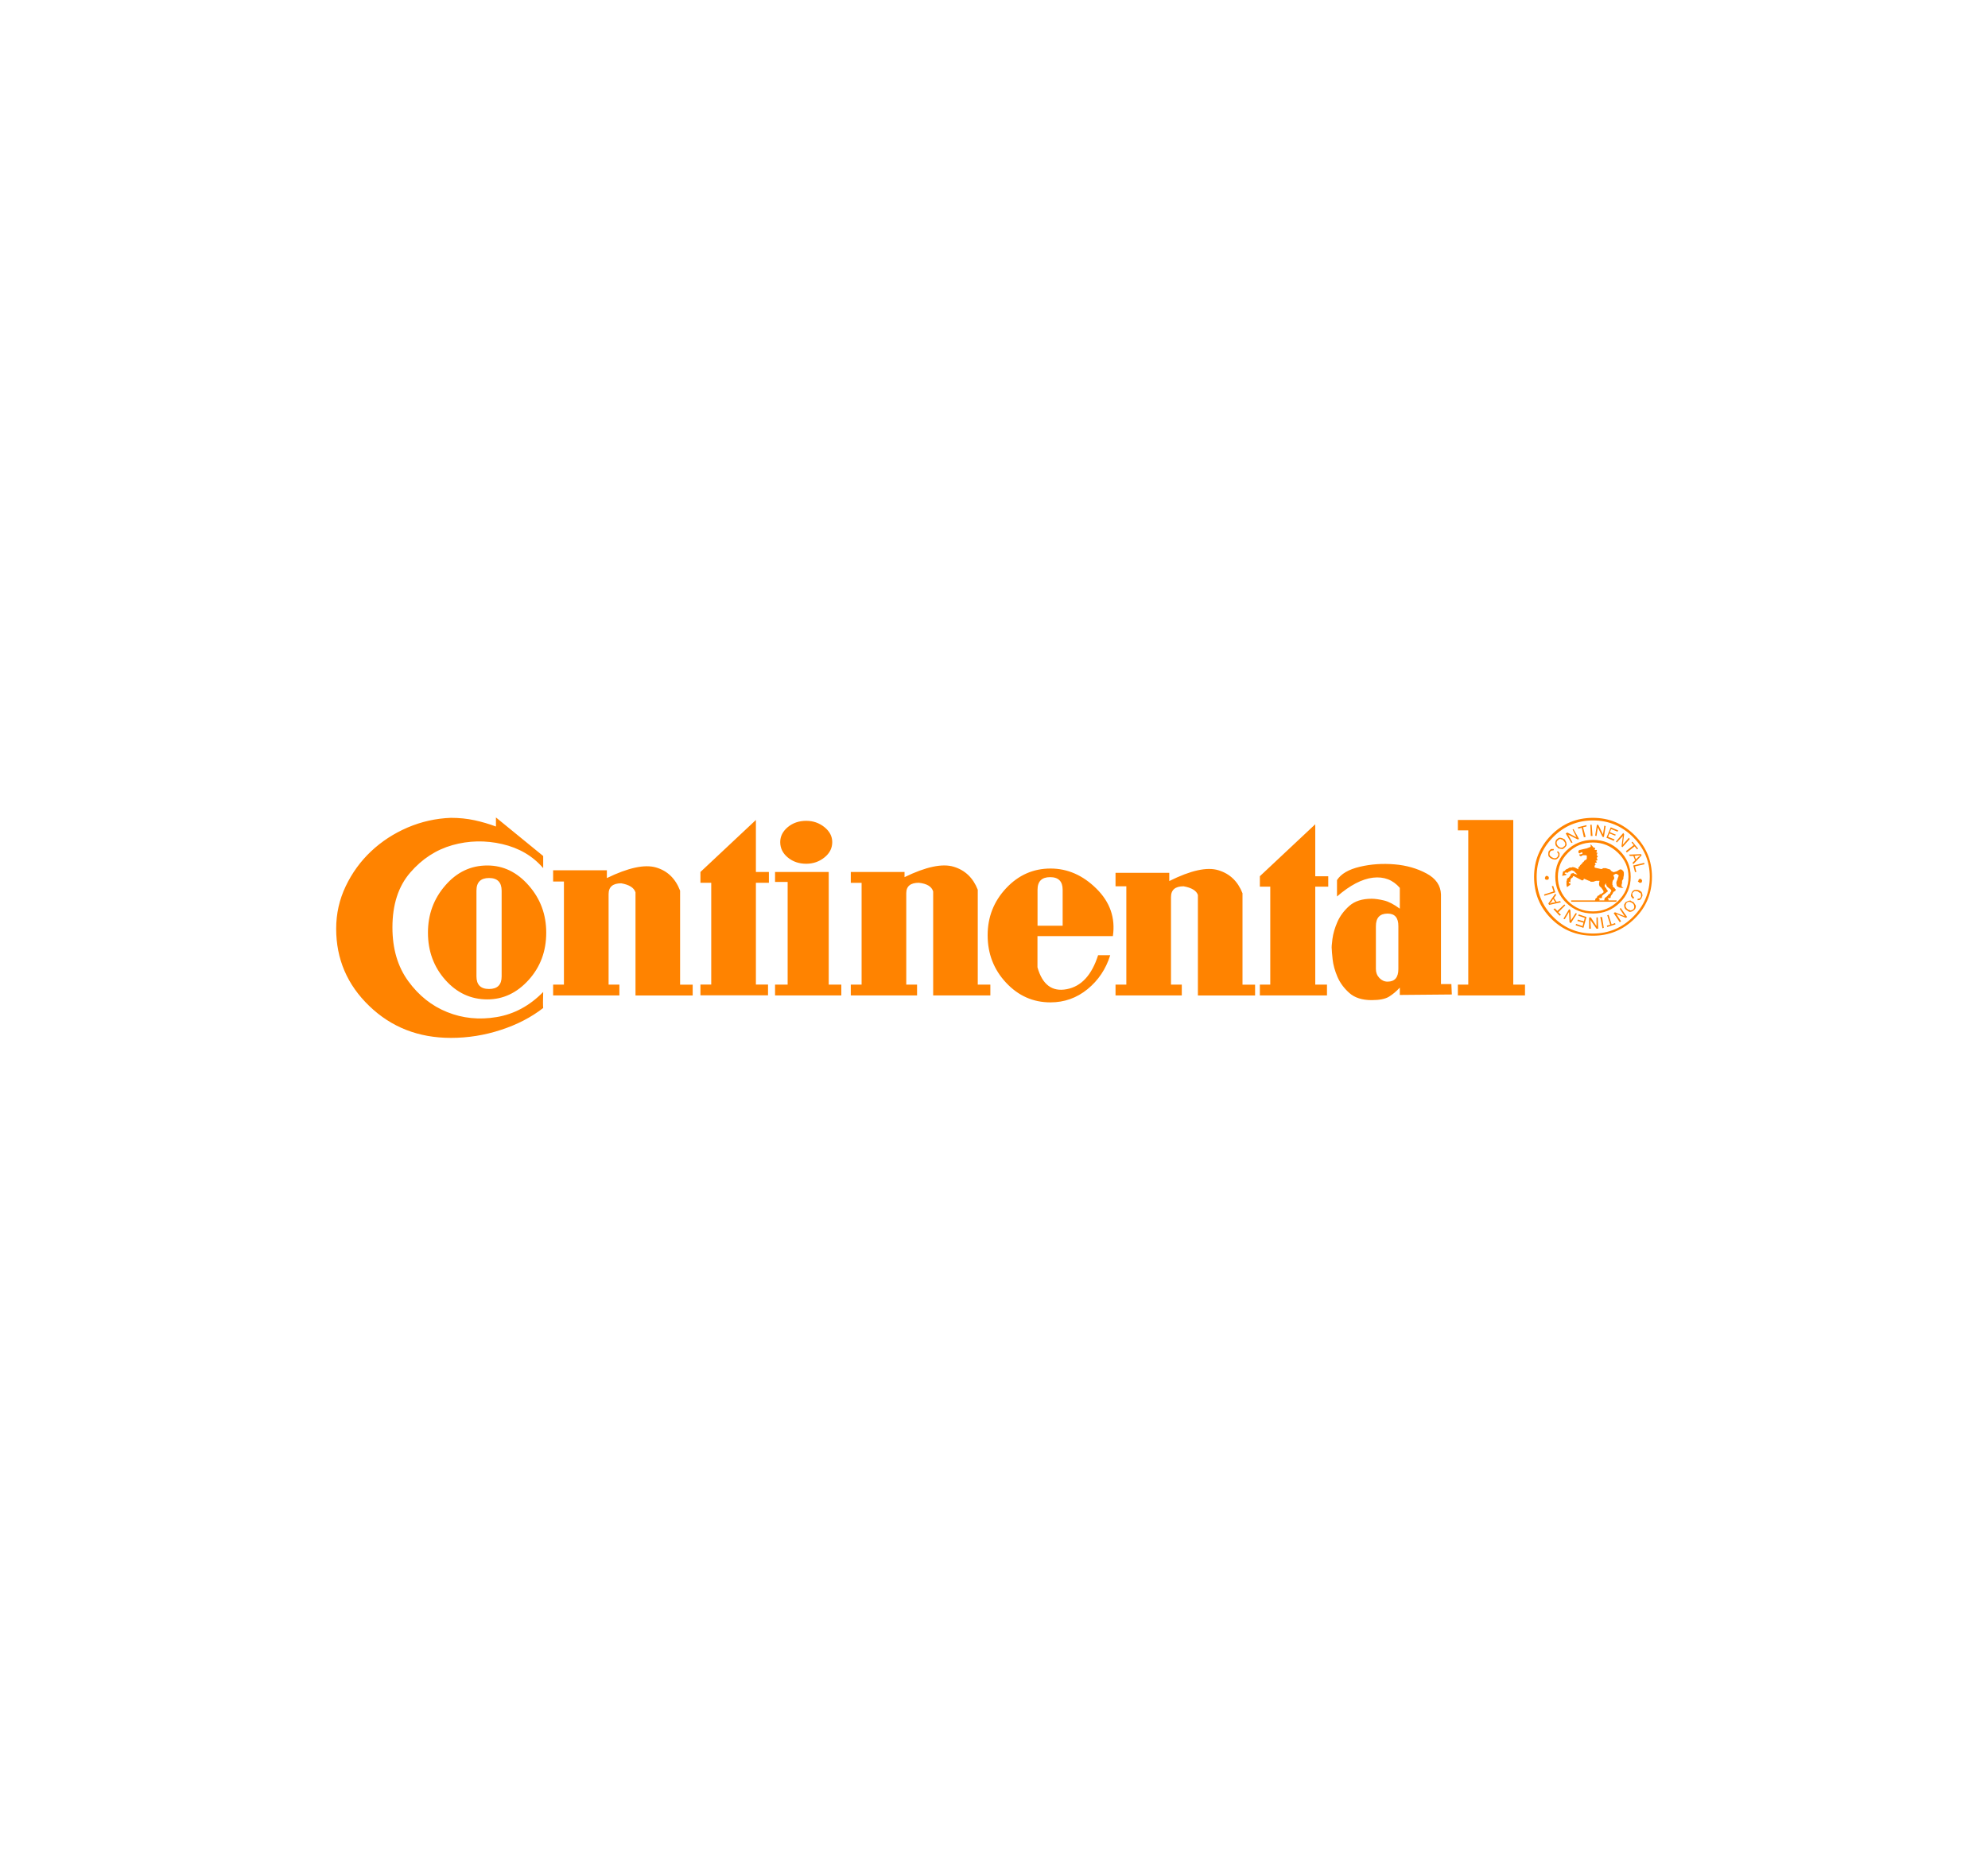 <?xml version="1.0" encoding="utf-8"?>
<!-- Generator: Adobe Illustrator 24.0.2, SVG Export Plug-In . SVG Version: 6.00 Build 0)  -->
<svg version="1.0" id="Layer_1" xmlns="http://www.w3.org/2000/svg" xmlns:xlink="http://www.w3.org/1999/xlink" x="0px" y="0px"
	 viewBox="0 0 300 280" enable-background="new 0 0 300 280" xml:space="preserve">
<g>
	<path fill="#FF8300" d="M68.04,123.43L68.04,123.43c1.26,0,2.45,0.12,3.56,0.36c1.11,0.24,2.19,0.56,3.24,0.95v-1.37l7.13,5.82
		v1.83c-1.57-1.83-3.63-3.04-6.18-3.63c-2.55-0.59-5.06-0.53-7.52,0.16c-2.46,0.7-4.59,2.08-6.37,4.15
		c-1.79,2.07-2.68,4.83-2.68,8.27c0,3.23,0.8,5.93,2.39,8.11c1.59,2.18,3.55,3.74,5.88,4.67c2.33,0.94,4.82,1.19,7.45,0.75
		c2.64-0.44,4.98-1.7,7.03-3.79c-0.04,1.22-0.04,2.03,0,2.42c-1.79,1.39-3.91,2.5-6.37,3.3c-2.46,0.81-4.98,1.21-7.55,1.21
		c-4.88,0-8.99-1.6-12.32-4.81c-3.33-3.2-5-7.09-5-11.67c0-2.27,0.48-4.4,1.44-6.41c0.96-2.01,2.23-3.76,3.82-5.26
		c1.59-1.5,3.43-2.7,5.52-3.6C63.6,124,65.78,123.51,68.04,123.43z M73.54,130.62c2.4,0,4.48,1,6.24,3.01
		c1.77,2.01,2.65,4.38,2.65,7.13c0,2.79-0.88,5.17-2.65,7.13c-1.77,1.96-3.85,2.94-6.24,2.94c-2.48,0-4.6-0.98-6.34-2.94
		c-1.74-1.96-2.62-4.34-2.62-7.13c0-2.75,0.87-5.12,2.62-7.13C68.94,131.62,71.05,130.62,73.54,130.62z M73.8,132.51
		c-1.26,0-1.9,0.63-1.9,1.9v12.95c0,1.26,0.63,1.9,1.9,1.9s1.9-0.63,1.9-1.9v-12.95C75.69,133.15,75.06,132.51,73.8,132.51
		L73.8,132.51z M83.47,131.34h8.11v1.18c3.23-1.57,5.7-2.1,7.42-1.6c1.72,0.5,2.93,1.67,3.63,3.5v14.19h1.9v1.63H95.9v-15.56
		c-0.22-0.7-0.94-1.16-2.16-1.37c-1.26,0-1.9,0.54-1.9,1.63v13.66h1.63v1.63h-10v-1.63h1.63v-15.56h-1.63V131.34z M105.7,131.6
		l8.37-7.85v7.85h1.96v1.63h-1.96v15.36h1.83v1.63h-10.2v-1.63h1.63v-15.36h-1.63V131.6z M116.95,131.6h8.11v17h1.9v1.63h-10v-1.63
		h1.9v-15.5h-1.9V131.6z M121.66,123.88c1.05,0,1.96,0.32,2.75,0.95c0.78,0.63,1.18,1.38,1.18,2.26c0,0.92-0.39,1.69-1.18,2.32
		c-0.78,0.63-1.7,0.95-2.75,0.95c-1.09,0-2.02-0.32-2.78-0.95c-0.76-0.63-1.14-1.41-1.14-2.32c0-0.87,0.38-1.62,1.14-2.26
		C119.64,124.2,120.57,123.88,121.66,123.88z M128.39,131.6h8.11v0.78c3.23-1.57,5.7-2.09,7.42-1.57c1.72,0.52,2.93,1.68,3.63,3.47
		v14.32h1.9v1.63h-8.63v-15.69c-0.22-0.74-0.94-1.18-2.16-1.31c-1.26,0-1.9,0.52-1.9,1.57v13.8h1.63v1.63h-10v-1.63h1.63v-15.36
		h-1.63V131.6z M158.53,131.08c2.57,0,4.88,1.01,6.93,3.04c2.05,2.03,2.88,4.41,2.48,7.16h-11.38v4.71c0.74,2.62,2.21,3.72,4.41,3.3
		c2.2-0.41,3.78-2.12,4.74-5.13h1.83c-0.65,2.09-1.8,3.8-3.43,5.13c-1.63,1.33-3.5,1.99-5.59,1.99c-2.62,0-4.85-0.99-6.7-2.97
		c-1.85-1.98-2.78-4.37-2.78-7.16c0-2.75,0.93-5.11,2.78-7.09C153.68,132.07,155.92,131.08,158.53,131.08z M158.47,132.38
		c-1.26,0-1.9,0.63-1.9,1.9v5.43h3.79v-5.43C160.36,133.02,159.73,132.38,158.47,132.38L158.47,132.38z M168.34,131.73h8.11v1.24
		c3.23-1.61,5.7-2.16,7.42-1.63c1.72,0.52,2.93,1.68,3.63,3.47v13.8h1.9v1.63h-8.63v-15.17c-0.22-0.65-0.94-1.09-2.16-1.31
		c-1.26,0-1.9,0.54-1.9,1.63v13.21h1.63v1.63h-10v-1.63h1.63v-14.84h-1.63V131.73z M190.11,132.25l8.37-7.85v7.85h1.96v1.57h-1.96
		v14.78h1.77v1.63h-10.13v-1.63h1.57v-14.78h-1.57V132.25z M201.75,132.84c0.61-0.96,1.77-1.63,3.47-2.03s3.44-0.51,5.23-0.36
		c1.79,0.15,3.39,0.61,4.81,1.37c1.42,0.76,2.15,1.82,2.19,3.17v13.53h1.57l0.07,1.57l-7.85,0.07v-1.11
		c-0.52,0.57-1.07,1.02-1.63,1.37c-0.57,0.35-1.44,0.52-2.62,0.52c-1.44,0-2.56-0.36-3.37-1.08c-0.81-0.72-1.41-1.54-1.8-2.45
		c-0.39-0.92-0.63-1.79-0.72-2.62c-0.09-0.83-0.13-1.35-0.13-1.57c-0.04-0.17-0.01-0.68,0.1-1.5c0.11-0.83,0.36-1.69,0.75-2.58
		c0.39-0.89,0.99-1.7,1.8-2.42c0.81-0.72,1.93-1.08,3.37-1.08c0.52,0,1.14,0.09,1.86,0.26c0.72,0.17,1.51,0.59,2.39,1.24v-3.14
		c-1.05-1.22-2.4-1.73-4.05-1.54c-1.66,0.2-3.47,1.14-5.43,2.84V132.84z M209.4,137.88c-1.18,0-1.77,0.63-1.77,1.9v6.47
		c0,0.52,0.17,0.97,0.52,1.34c0.35,0.37,0.76,0.56,1.24,0.56c1.09,0,1.63-0.63,1.63-1.9v-6.47
		C211.03,138.51,210.49,137.88,209.4,137.88L209.4,137.88z M219.99,123.75h8.37c0,2.48,0,4.58,0,6.28s0,3.4,0,5.1
		c0,1.7,0,3.57,0,5.62c0,2.05,0,4.66,0,7.85h1.77v1.63h-10.13v-1.63h1.57v-23.28h-1.57V123.75z M240.39,123.43
		c2.44,0,4.53,0.87,6.28,2.62c1.74,1.74,2.62,3.84,2.62,6.28c0,2.48-0.87,4.59-2.62,6.31c-1.74,1.72-3.84,2.58-6.28,2.58
		c-2.48,0-4.59-0.86-6.31-2.58c-1.72-1.72-2.58-3.82-2.58-6.31c0-2.44,0.86-4.53,2.58-6.28C235.8,124.3,237.91,123.43,240.39,123.43
		z M240.39,123.82c-2.35,0-4.36,0.84-6.02,2.52c-1.66,1.68-2.48,3.67-2.48,5.98c0,2.35,0.83,4.37,2.48,6.05
		c1.66,1.68,3.66,2.52,6.02,2.52s4.37-0.84,6.05-2.52c1.68-1.68,2.52-3.69,2.52-6.05c0-2.31-0.84-4.3-2.52-5.98
		C244.76,124.66,242.74,123.82,240.39,123.82z M234.7,134.67l-1.63,0.52L233,135l1.44-0.46l-0.26-0.78l0.2-0.07L234.7,134.67z
		 M233.66,132.71c-0.04,0.04-0.11,0.07-0.2,0.07l0,0c-0.13,0-0.22-0.02-0.26-0.07c-0.04-0.09-0.07-0.15-0.07-0.2
		c0.04-0.09,0.07-0.15,0.07-0.2c0.09-0.09,0.15-0.13,0.2-0.13c0.09,0,0.17,0.04,0.26,0.13c0.04,0,0.07,0.07,0.07,0.2
		C233.72,132.6,233.7,132.67,233.66,132.71L233.66,132.71z M235.16,128.92c0-0.09-0.07-0.2-0.2-0.33l0.13-0.13
		c0.17,0.17,0.26,0.31,0.26,0.39c0,0.22-0.02,0.37-0.07,0.46c-0.13,0.17-0.24,0.28-0.33,0.33c-0.17,0.09-0.31,0.11-0.39,0.07
		c-0.13,0-0.28-0.04-0.46-0.13c-0.09-0.04-0.2-0.13-0.33-0.26c-0.09-0.09-0.13-0.22-0.13-0.39c0-0.22,0.02-0.37,0.07-0.46l0.33-0.33
		h0.46l-0.07,0.2c-0.17,0-0.28,0.02-0.33,0.07c-0.09,0-0.15,0.07-0.2,0.2c-0.04,0.04-0.07,0.15-0.07,0.33
		c0,0.09,0.04,0.17,0.13,0.26s0.17,0.15,0.26,0.2c0.17,0.09,0.28,0.13,0.33,0.13c0.17,0,0.28-0.02,0.33-0.07
		c0.09-0.09,0.15-0.15,0.2-0.2C235.14,129.16,235.16,129.05,235.16,128.92L235.16,128.92z M235.55,136.18l-1.77,0.39l-0.13-0.2
		l1.05-1.5l0.13,0.2l-0.33,0.46l0.39,0.59l0.52-0.13L235.55,136.18z M234.7,136.18l-0.33-0.52l-0.26,0.46l-0.26,0.26
		c0.04,0,0.09-0.01,0.13-0.03c0.04-0.02,0.11-0.05,0.2-0.1L234.7,136.18z M236.21,136.63l-1.05,1.05l0.39,0.39l-0.2,0.13l-0.92-0.98
		l0.2-0.13l0.39,0.39l1.05-0.98L236.21,136.63z M235.36,128.07c-0.17,0-0.28-0.07-0.33-0.2l0,0c-0.22-0.13-0.33-0.33-0.33-0.59
		s0.07-0.46,0.2-0.59c0.09-0.09,0.22-0.17,0.39-0.26c0.17,0,0.33,0.02,0.46,0.07l0.39,0.2l0.2,0.39c0.04,0.13,0.07,0.28,0.07,0.46
		c-0.09,0.17-0.17,0.28-0.26,0.33c-0.04,0.09-0.15,0.17-0.33,0.26C235.6,128.13,235.44,128.11,235.36,128.07L235.36,128.07z
		 M240.39,126.76c1.57,0,2.91,0.54,4.02,1.63c1.11,1.09,1.67,2.4,1.67,3.92c0,1.57-0.56,2.89-1.67,3.96
		c-1.11,1.07-2.45,1.6-4.02,1.6c-1.57,0-2.91-0.53-4.02-1.6c-1.11-1.07-1.67-2.39-1.67-3.96c0-1.53,0.56-2.83,1.67-3.92
		C237.48,127.31,238.82,126.76,240.39,126.76z M234.9,127.22c0,0.17,0.09,0.35,0.26,0.52c0.13,0.13,0.28,0.2,0.46,0.2
		c0.17,0,0.31-0.07,0.39-0.2c0.13-0.04,0.2-0.17,0.2-0.39c0-0.13-0.09-0.28-0.26-0.46c-0.09-0.13-0.2-0.2-0.33-0.2
		c-0.04-0.04-0.13-0.07-0.26-0.07c-0.09,0.04-0.17,0.11-0.26,0.2C234.96,126.91,234.9,127.04,234.9,127.22L234.9,127.22z
		 M240.39,127.15c-1.48,0-2.74,0.51-3.76,1.54c-1.02,1.02-1.54,2.23-1.54,3.63c0,1.44,0.51,2.67,1.54,3.69
		c1.02,1.02,2.28,1.54,3.76,1.54c1.44,0,2.69-0.51,3.76-1.54c1.07-1.02,1.6-2.26,1.6-3.69c0-1.39-0.53-2.6-1.6-3.63
		C243.08,127.66,241.83,127.15,240.39,127.15z M236.4,131.93l-0.07,0.13l-0.59,0.13l0.13-0.65l0.13-0.07h0.07l0.07-0.07l0.2-0.2
		l0.2-0.07l0.33-0.2h0.26l0.2-0.07l0.33,0.07l0.13,0.07l0.39,0.2v-0.07v-0.2l0.2-0.2l0.07-0.13l0.07-0.07l0.13-0.13l0.13-0.13
		l0.07-0.13l0.13-0.07l0.07-0.13l0.07-0.07l0.2-0.13h0.07l0.07-0.2v-0.07v-0.33l-0.13-0.07h-0.13h-0.39l-0.07,0.07l-0.07,0.07h-0.2
		l-0.07-0.07l-0.07-0.07v-0.13h0.13l0.33-0.07v-0.2l-0.07-0.07l-0.39,0.2l-0.13-0.13v-0.07v-0.07v-0.07v-0.07l0.2-0.13h0.07
		l0.85-0.2h0.07l0.65-0.26v-0.39l0.46,0.52h0.13h0.07v0.13v0.07v0.07h-0.07v0.07h0.07h0.07h0.2v0.2v0.07l-0.13,0.07l0.13,0.07h0.07
		v0.13v0.07l-0.07,0.07v0.13v0.07h0.07h0.07v0.13l-0.07,0.13h-0.07v0.07v0.07l0.07,0.07v0.13v0.07l-0.07,0.07h-0.13h-0.07l0.07,0.07
		l0.13,0.13v0.07l-0.2,0.07h-0.07v0.07v0.13h0.07v0.13h-0.07v0.07h-0.07v0.13v0.13l0.07,0.07l0.33,0.07l0.59,0.13h0.07l0.26-0.13
		h0.39l0.39,0.13l0.26,0.07l0.13,0.2l0.2,0.13h0.07l0.07,0.07h0.13l0.13-0.07h0.07l0.2-0.07l0.13-0.07l0.2-0.13l0.13-0.07h0.2
		l0.13,0.07l0.2,0.2l0.07,0.2v0.13v0.26l-0.07,0.33v0.2l-0.2,0.33v0.33l-0.07,0.26v0.26l0.07,0.07l0.13,0.07l0.07,0.07h-0.33
		l-0.33-0.07l-0.33-0.2l-0.07-0.39v-0.2l0.07-0.2l0.07-0.13l0.07-0.26l0.13-0.33v-0.13l-0.2-0.13l-0.07-0.07h-0.07h-0.13l-0.33,0.2
		l0.13,0.33v0.2l-0.13,0.2l-0.07,0.07l-0.07,0.26v0.13v0.2v0.07l0.07,0.07v0.2l0.07,0.07l0.13,0.07l0.07,0.07l0.07,0.13h0.07v0.07
		v0.2l-0.13,0.07l-0.2,0.13l-0.13,0.26l-0.2,0.26l-0.07,0.13v0.13l-0.07,0.13h-0.2h-0.07l-0.13,0.07l0.07,0.07h0.07v0.2h-0.65
		l0.07-0.33l0.33-0.26l0.13-0.13l0.13-0.2l0.2-0.07l0.07-0.2l0.07-0.07v-0.07l0.07-0.07v-0.07l-0.07-0.13l-0.13-0.13l-0.2-0.13
		l-0.13-0.13l-0.13-0.07l-0.07-0.2l-0.07-0.07v-0.26l-0.07,0.07v0.13h-0.13v0.13v0.2l0.2,0.2l0.13,0.26l0.13,0.13v0.07v0.07
		l-0.13,0.07l-0.07,0.07l-0.26,0.2l-0.2,0.13l-0.2,0.2v0.07v0.13l-0.07,0.13h-0.07h-0.13h-0.13h-0.07v0.07v0.07h0.13l-0.07,0.2h2.62
		l-0.07,0.2h-6.8v-0.2h3.6l0.07-0.26l0.07-0.07l0.13-0.07l0.07-0.2l0.07-0.07l0.07-0.07h0.13l0.13-0.2h0.2l0.07-0.07l0.07-0.07
		l0.2-0.13v-0.07v-0.13l-0.13-0.2l-0.07-0.13l-0.13-0.13v-0.07l-0.13-0.07l-0.07-0.07l-0.07-0.07l-0.07-0.2v-0.07v-0.2l0.07-0.33
		h-0.07h-0.46l-0.39,0.13h-0.26h-0.07H240l-0.07-0.13h-0.13l-0.78-0.33l-0.07,0.2l-0.2,0.07l-1.24-0.65h-0.13l-0.07,0.2l-0.13,0.07
		l-0.13,0.13l-0.07,0.2v0.07v0.07v0.13v0.07l-0.13-0.07h-0.07l-0.07,0.07l0.07,0.07v0.07h0.07h0.13v0.2l-0.52,0.39v-0.07l-0.07-0.26
		v-0.26v-0.07v-0.13v-0.13l0.07-0.13v-0.2l0.07-0.07l0.2-0.13l0.26-0.33l0.07-0.26l0.46-0.13v0.13l0.52,0.13l-0.52-0.52l-0.33-0.13
		l-0.52,0.26l-0.13,0.13h-0.07h-0.07v-0.07h-0.07l-0.2,0.07v0.13h0.07l0.13,0.07L236.4,131.93z M237.97,137.88l-0.92,1.44l-0.2-0.13
		l-0.07-1.57l-0.65,1.11l-0.2-0.07l0.85-1.44l0.2,0.13l0.07,1.57l0.72-1.11L237.97,137.88z M237.12,127.22l-0.85-1.44l0.26-0.13
		l1.37,0.72l-0.59-1.18l0.13-0.07l0.85,1.5l-0.2,0.07l-1.44-0.72l0.65,1.18L237.12,127.22z M239.41,138.4l-0.46,1.63l-1.18-0.39
		l0.07-0.2l0.98,0.33l0.13-0.52l-0.92-0.26l0.07-0.2l0.92,0.26l0.13-0.52l-0.98-0.33l0.07-0.2L239.41,138.4z M239.02,126.37
		l-0.33-1.44l-0.52,0.13l-0.07-0.2l1.31-0.33v0.2l-0.52,0.13l0.39,1.44L239.02,126.37z M241.11,138.46l0.07,1.7h-0.26l-0.92-1.31
		l0.07,1.31h-0.26v-1.7h0.26l0.85,1.31v-1.31H241.11z M240.06,126.17l-0.07-1.7h0.2l0.13,1.7H240.06z M240.72,126.11l0.26-1.63h0.2
		l0.72,1.44l0.2-1.31l0.2,0.07l-0.26,1.63h-0.2l-0.72-1.44l-0.2,1.31L240.72,126.11z M241.76,138.4l0.26,1.63l-0.2,0.07l-0.33-1.7
		H241.76z M242.42,126.43l0.65-1.57l1.11,0.46l-0.07,0.2l-0.98-0.39l-0.2,0.46l0.92,0.39l-0.13,0.13l-0.85-0.33l-0.2,0.52l0.98,0.39
		l-0.13,0.2L242.42,126.43z M242.74,138.07l0.46,1.44l0.52-0.2l0.07,0.2l-1.24,0.39l-0.07-0.2l0.52-0.13l-0.46-1.44L242.74,138.07z
		 M244.57,137.03l0.98,1.37l-0.2,0.13l-1.44-0.59l0.72,1.11l-0.2,0.13l-0.92-1.37l0.2-0.13l1.44,0.59l-0.72-1.11L244.57,137.03z
		 M243.85,127.02l1.11-1.31l0.13,0.2l-0.2,1.57l0.92-1.05l0.13,0.2l-1.11,1.24l-0.13-0.13l0.2-1.57l-0.92,0.98L243.85,127.02z
		 M246.47,136.11L246.47,136.11c0.17,0.22,0.31,0.41,0.39,0.59c0,0.26-0.07,0.46-0.2,0.59c-0.09,0.09-0.22,0.17-0.39,0.26
		c-0.09,0.04-0.22,0.07-0.39,0.07c-0.17-0.09-0.31-0.17-0.39-0.26c-0.13-0.04-0.24-0.15-0.33-0.33c-0.04-0.09-0.07-0.24-0.07-0.46
		c0-0.04,0.02-0.1,0.07-0.16c0.04-0.07,0.09-0.14,0.13-0.23l0.39-0.2c0.09-0.04,0.22-0.07,0.39-0.07c0.04,0.04,0.1,0.09,0.16,0.13
		C246.31,136.09,246.38,136.11,246.47,136.11z M246.6,136.76c0-0.17-0.09-0.33-0.26-0.46c-0.22-0.13-0.39-0.2-0.52-0.2
		c-0.13,0-0.26,0.07-0.39,0.2c-0.09,0.17-0.13,0.33-0.13,0.46c0.09,0.26,0.2,0.41,0.33,0.46c0.09,0.09,0.2,0.13,0.33,0.13
		c0.09,0.09,0.17,0.09,0.26,0c0.09,0,0.17-0.04,0.26-0.13C246.6,137.09,246.64,136.94,246.6,136.76L246.6,136.76z M245.36,128.46
		l1.18-0.92l-0.33-0.39l0.13-0.13l0.85,1.05l-0.13,0.13l-0.39-0.46l-1.18,0.92L245.36,128.46z M245.82,128.98l1.83-0.07l0.07,0.2
		l-1.24,1.31l-0.13-0.2l0.39-0.39l-0.26-0.65h-0.52L245.82,128.98z M246.34,135.13c0.04,0.09,0.13,0.2,0.26,0.33l-0.13,0.2
		c-0.13-0.09-0.24-0.22-0.33-0.39c-0.04-0.09-0.02-0.26,0.07-0.52c0.09-0.17,0.17-0.28,0.26-0.33c0.09-0.09,0.22-0.13,0.39-0.13
		s0.33,0.02,0.46,0.07c0.17,0.09,0.31,0.17,0.39,0.26c0.09,0.17,0.13,0.31,0.13,0.39c0.04,0.09,0.02,0.22-0.07,0.39
		c-0.04,0.13-0.13,0.26-0.26,0.39c-0.09,0.04-0.22,0.07-0.39,0.07v-0.2c0.04,0,0.1-0.01,0.16-0.03c0.07-0.02,0.12-0.03,0.16-0.03
		c0.09-0.09,0.15-0.17,0.2-0.26V135c0-0.09-0.04-0.17-0.13-0.26c-0.09,0-0.15-0.02-0.2-0.07c-0.04-0.04-0.09-0.09-0.13-0.13
		c-0.09,0-0.2-0.02-0.33-0.07c-0.13,0-0.24,0.04-0.33,0.13c-0.04,0.04-0.11,0.11-0.2,0.2C246.34,134.89,246.34,135,246.34,135.13
		L246.34,135.13z M246.47,130.62l1.63-0.39l0.07,0.2l-1.44,0.33l0.2,0.85h-0.2L246.47,130.62z M246.67,129.18l0.2,0.52l0.39-0.39
		c0.26-0.13,0.35-0.2,0.26-0.2c-0.09,0-0.15,0-0.2,0c-0.04,0-0.09,0-0.13,0L246.67,129.18z M247.32,132.71
		c0.04-0.04,0.11-0.07,0.2-0.07c0.13,0,0.2,0.04,0.2,0.13c0.09,0.09,0.11,0.15,0.07,0.2c0,0.09-0.02,0.15-0.07,0.2
		c-0.04,0.04-0.11,0.07-0.2,0.07c-0.13,0-0.2-0.04-0.2-0.13c-0.17,0-0.2-0.07-0.07-0.2C247.25,132.82,247.28,132.75,247.32,132.71
		L247.32,132.71z"/>
</g>
</svg>

